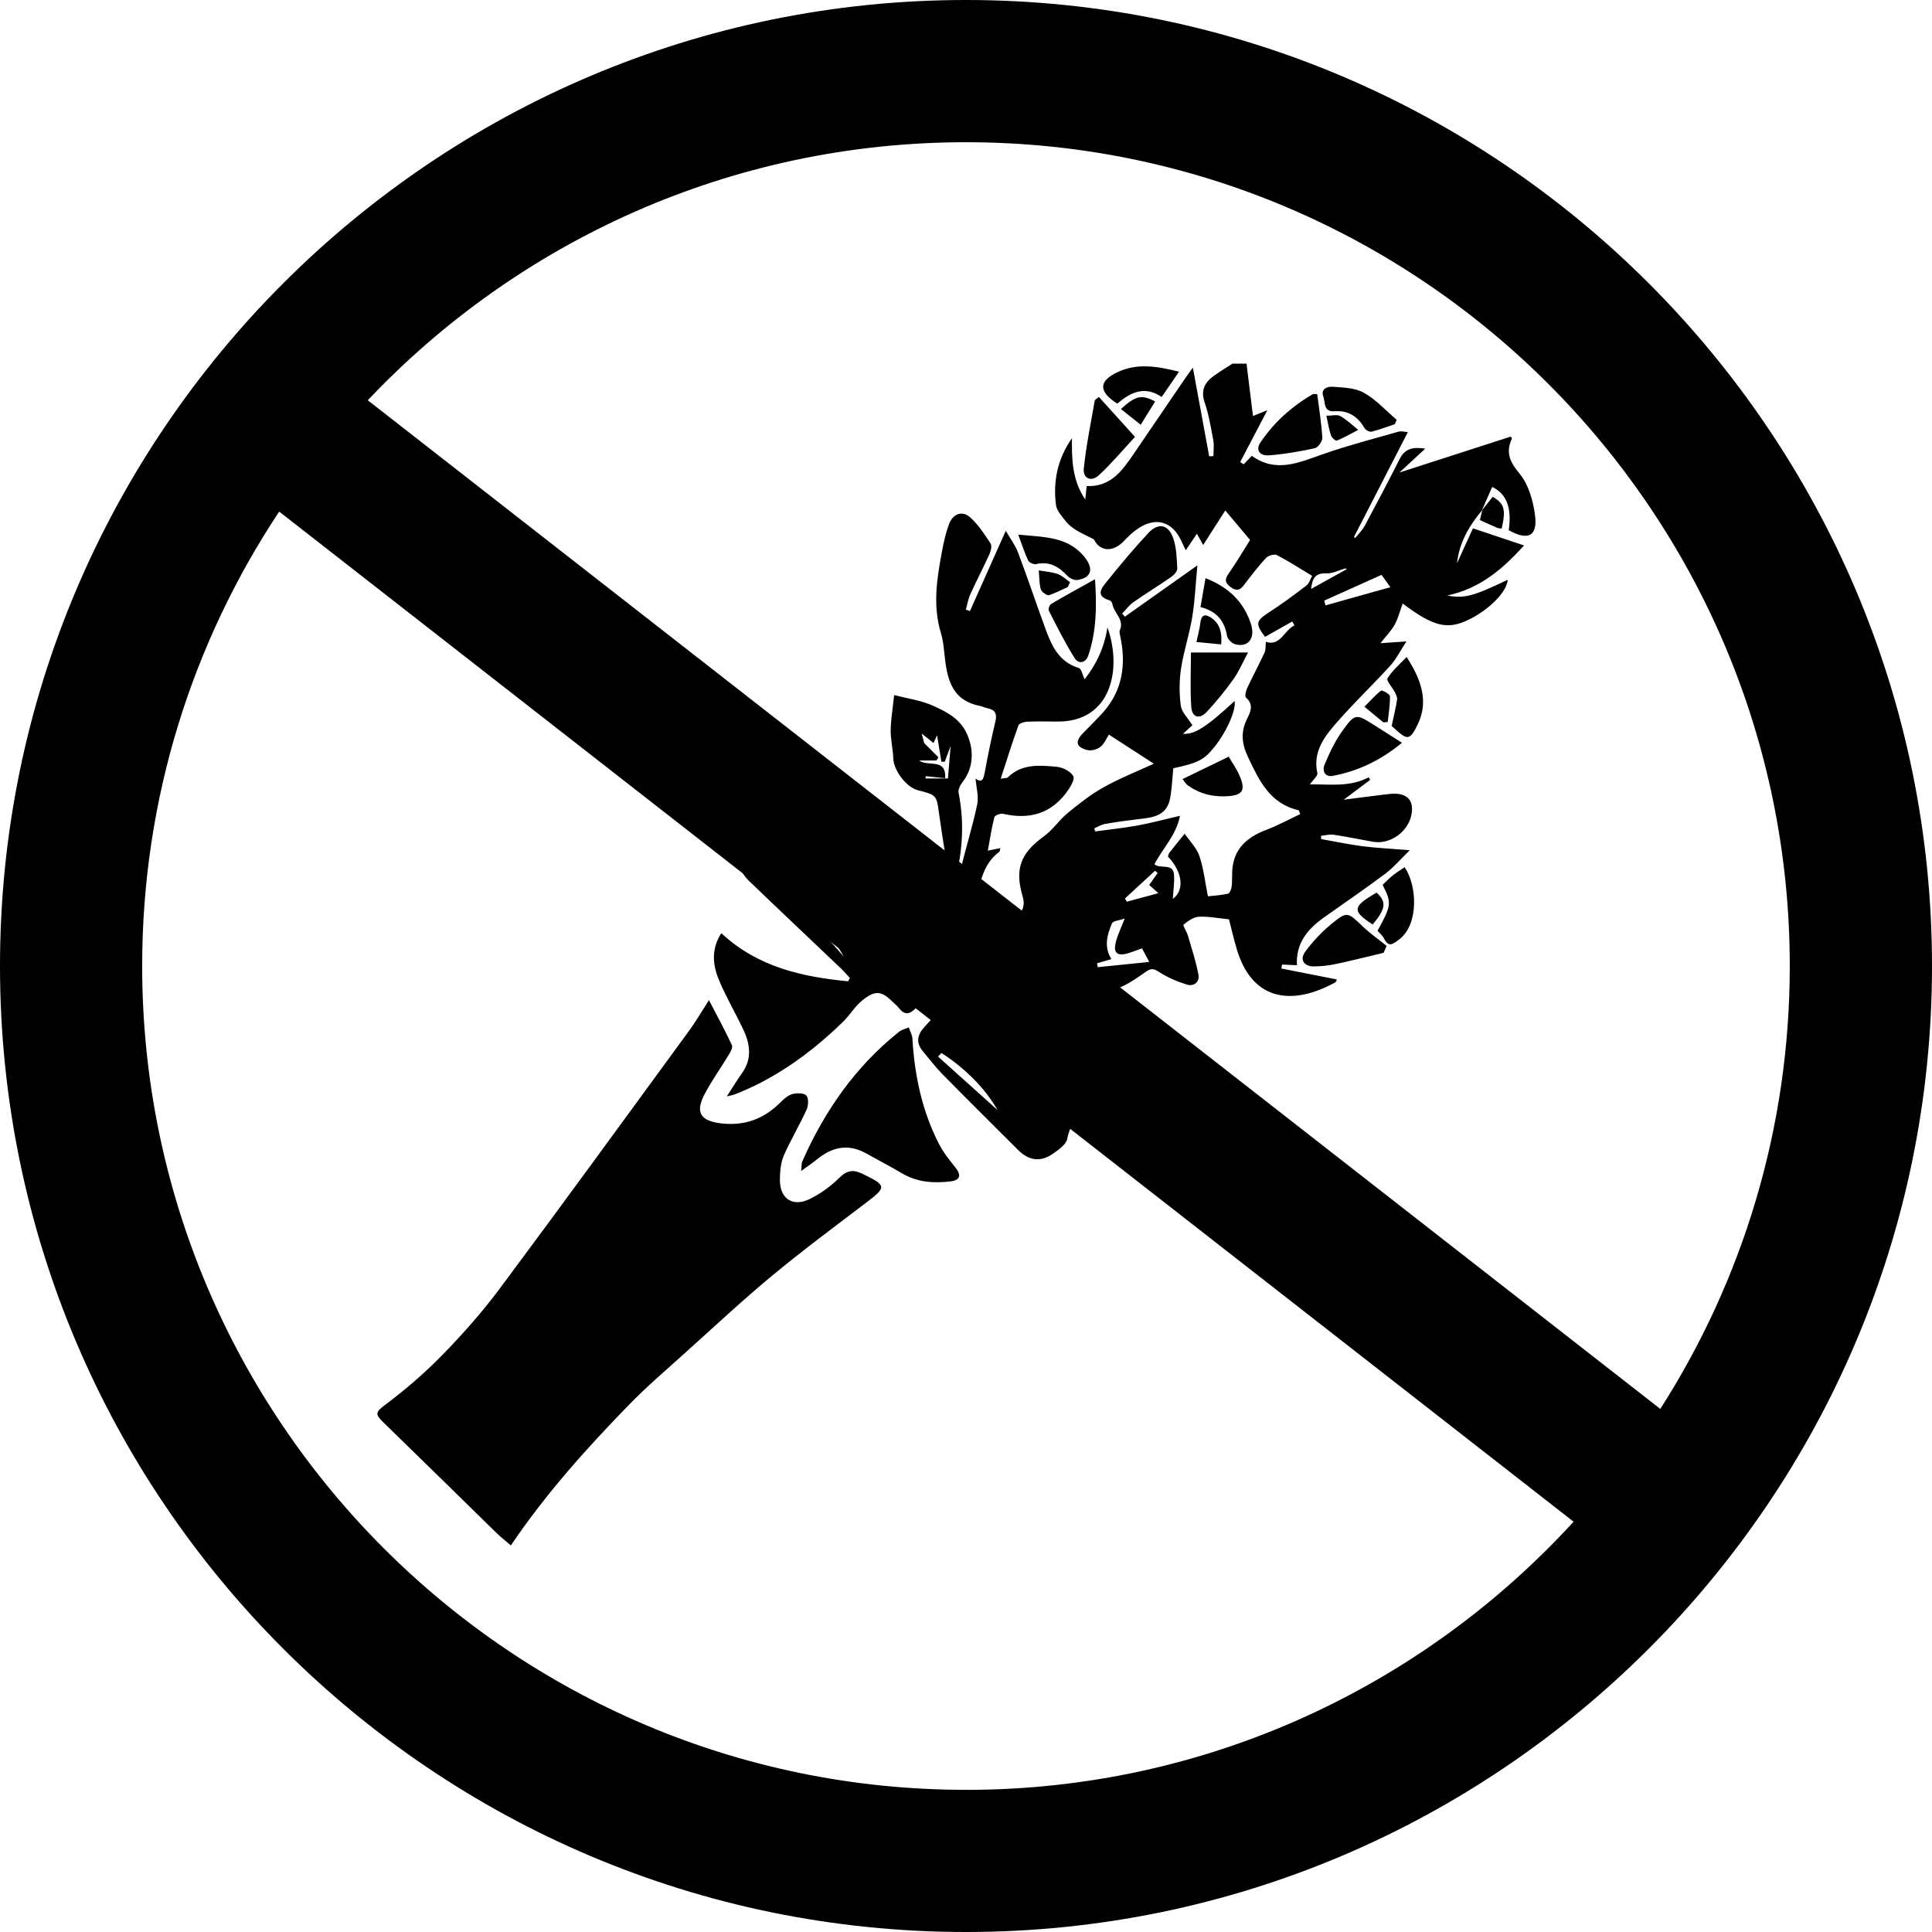 <?xml version="1.0" encoding="UTF-8"?>
<svg id="Layer_1" xmlns="http://www.w3.org/2000/svg" viewBox="0 0 363.37 363.37">
  <path d="M234.44,68.35c.4,3.25.8,6.49,1.22,9.89.74-.3,1.75-.71,2.7-1.09-1.7,3.25-3.4,6.49-5.1,9.75.22.14.44.28.65.43.48-.51.96-1.01,1.53-1.6,4.56,3.29,8.9,1.26,13.4-.32,4.64-1.62,9.41-2.86,14.14-4.21.57-.17,1.25.04,1.81.07-3.41,6.64-6.77,13.17-10.13,19.71.07.08.13.16.2.24.61-.76,1.35-1.46,1.81-2.31,2.25-4.2,4.47-8.41,6.62-12.66,1-1.97,2.65-2.21,4.76-1.86-1.57,1.46-3.14,2.91-4.84,4.48,7.13-2.3,14.04-4.53,20.95-6.76.08.16.23.32.19.4-1.18,2.57-.41,4.33,1.43,6.55,1.7,2.05,2.58,5.13,2.93,7.88.51,3.93-1.34,4.8-4.95,2.78.6-4.18-.36-6.8-3.11-8.14-.65,1.48-1.3,2.95-1.95,4.43l.08-.07c-2.44,2.91-4.33,6.09-4.75,10.01.97-2.13,1.94-4.27,3-6.58,3.14,1.05,6.15,2.06,9.62,3.22-4.12,4.54-8.36,8.12-14.45,9.41,3.2.61,4.91.15,11.36-2.96-.08,2.19-3.48,5.67-7.39,7.54-3.98,1.91-6.58,1.27-12.36-3.07-.49,1.34-.82,2.73-1.48,3.94-.66,1.2-1.67,2.21-2.69,3.52,1.46-.1,2.88-.19,4.88-.33-1.17,1.78-1.92,3.33-3.03,4.55-3.32,3.65-6.9,7.05-10.14,10.77-2.3,2.63-4.46,5.47-3.58,9.45.11.5-.79,1.23-1.4,2.12,3.64-.07,7.44.58,11.06-1.34.09.17.18.33.27.49-1.56,1.17-3.13,2.35-4.98,3.73,2.75-.35,5.19-.68,7.63-.97.78-.09,1.57-.2,2.35-.15,2.11.16,3.07,1.37,2.84,3.46-.37,3.47-3.96,6.19-7.36,5.56-2.46-.45-4.91-.95-7.38-1.32-.75-.11-1.55.13-2.33.2,0,.21,0,.42,0,.62,2.61.46,5.2,1.01,7.82,1.35,2.68.34,5.39.46,8.86.74-1.76,1.72-3.06,3.27-4.64,4.45-3.77,2.83-7.68,5.48-11.52,8.22-3.05,2.17-5.3,4.83-5.06,8.97-1.06-.05-1.93-.09-2.81-.13-.04.25-.08.5-.12.75,3.46.68,6.92,1.37,10.42,2.05-.07.17-.09.44-.23.52-7.59,4.22-15.4,3.97-18.5-5.95-.61-1.97-1.05-3.99-1.54-5.87-2.02-.2-3.86-.59-5.68-.49-1,.05-2.05.81-2.88,1.49-.17.14.62,1.32.83,2.06.71,2.43,1.52,4.86,1.98,7.34.26,1.36-.83,2.28-2.17,1.87-1.81-.56-3.61-1.32-5.18-2.34-1.02-.67-1.53-.8-2.56-.06-2.8,1.99-5.6,3.93-9.37,3.82-3.25-.09-5.63-1.54-7.51-3.93-1.37-1.74-2.43-3.71-3.71-5.52-.31-.44-.91-.67-1.38-1-.09.57-.27,1.15-.23,1.71.08,1.34.26,2.67.39,3.98-3.44.69-5.85-1.03-6.13-4.33-1.57.56-3.09,1.1-4.86,1.74,3.25,1.33,6.29,2.49,9.25,3.8,7.68,3.38,13.76,8.6,18.05,15.87,1.19,2.01,1.01,3.81-.49,5.53-.42.48-.82,1.02-1.36,1.36-3.28,2.08-6.59,4.02-7.42,8.39-.2,1.05-1.59,2.01-2.62,2.74-2.37,1.7-4.58,1.39-6.68-.71-4.72-4.72-9.47-9.42-14.15-14.18-1.35-1.37-2.53-2.92-3.76-4.41-1.21-1.46-1.02-2.92.18-4.28,1.52-1.71,3.04-3.42,4.62-5.06,2.04-2.11,2.07-2.09-.15-4.6-1.98,1.95-4.02,3.83-5.89,5.86-1.23,1.35-2.19,1.36-3.28-.05-.26-.34-.61-.61-.91-.91-2.24-2.24-3.39-2.46-5.85-.49-1.42,1.13-2.38,2.81-3.7,4.09-1.73,1.69-3.55,3.31-5.43,4.83-4.55,3.66-9.48,6.7-14.95,8.81-.25.1-.53.14-1.46.37,1.14-1.75,1.94-3.08,2.84-4.34,1.92-2.66,1.59-5.41.31-8.14-1.49-3.17-3.29-6.21-4.63-9.43-1.16-2.8-1.49-5.76.45-8.79,6.87,6.39,15.19,8.21,23.85,9.05.11-.21.23-.41.34-.62-.57-.61-1.11-1.24-1.71-1.82-5.76-5.49-11.55-10.94-17.29-16.46-2.98-2.87-2.54-7.04,1.06-9.3,1.42-.9,3.18-1.22,4.7-1.98.75-.37,1.44-1.03,1.93-1.72,1.25-1.73,2.11-3.82,3.62-5.26,2.23-2.14,4.02-2.05,6.61-.34,4.71,3.12,8.62,7.04,11.63,11.85.34.54.76,1.02,1.26,1.69.84-.68,1.59-1.28,2.32-1.88,3.6,2.21,4.01,6.15,1.04,9,.09,2.4,1.93,2.85,3.9,3.32-.46.69-.85,1.27-1.17,1.73.82.68,1.64,1.34,2.56,2.1.37-.41.73-.8,1.25-1.37-.91-.27-1.63-.47-2.64-.76.58-3.07,1.05-6.16,1.76-9.18.96-4.11,2.25-8.14,3.11-12.26.32-1.51-.18-3.2-.31-4.87,1.18.86,1.48.19,1.71-1.07.59-3.24,1.26-6.47,2.02-9.67.35-1.44-.04-2.19-1.46-2.48-.49-.1-.95-.34-1.44-.44-4.52-.9-5.87-3.87-6.47-7.98-.27-1.91-.32-3.88-.87-5.7-1.56-5.15-.78-10.22.18-15.3.35-1.82.72-3.66,1.41-5.37.77-1.9,2.53-2.41,3.98-1.06,1.49,1.37,2.64,3.14,3.76,4.85.29.44.07,1.39-.2,1.99-1.15,2.54-2.45,5.02-3.6,7.57-.41.9-.57,1.92-.84,2.88l.76.28c2.19-4.89,4.37-9.78,6.74-15.09.84,1.45,1.79,2.68,2.31,4.07,1.77,4.69,3.36,9.44,5.08,14.15,1.19,3.27,2.53,6.42,6.36,7.58.48.15.67,1.27,1.08,2.11,2.1-2.65,3.69-5.81,4.29-9.75,2.77,7.66.86,17.88-9.57,17.71-1.87-.03-3.74-.05-5.6.03-.55.03-1.43.32-1.57.7-1.15,3.19-2.16,6.43-3.33,10.02.76-.14,1.17-.09,1.35-.27,2.63-2.57,5.94-2.27,9.14-1.98,1.15.1,2.69.86,3.16,1.78.33.65-.64,2.2-1.33,3.12-3.02,4.01-7.08,5.05-11.87,3.95-.5-.11-1.55.29-1.64.63-.51,1.97-.81,3.99-1.23,6.3,1.01-.21,1.64-.34,2.35-.48-.09.32-.08.6-.2.7-3.41,2.53-3.62,6.46-4.57,10.1-.47,1.81-1.35,3.5-2.17,5.55.65-.09,1.37-.07,2-.3,2.42-.9,4.82-1.86,7.2-2.84,1.84-.76,2.5-2.22,1.93-4.15-1.52-5.18-.37-8.11,4.02-11.29,1.65-1.19,2.83-3.02,4.41-4.33,2.14-1.75,4.35-3.5,6.75-4.85,2.98-1.68,6.19-2.94,9.49-4.47-2.66-1.73-5.2-3.37-8.44-5.47-.47.72-.86,1.74-1.61,2.32-.63.49-1.75.78-2.5.58-2.08-.56-2.27-1.61-.78-3.15,1.25-1.29,2.54-2.54,3.74-3.87,3.81-4.26,4.43-9.25,3.23-14.63-.06-.28-.13-.62-.03-.85.91-2.06-1.13-3.27-1.4-4.98-.04-.25-.28-.6-.5-.66-2.92-.88-1.4-2.47-.45-3.66,2.46-3.07,5-6.08,7.67-8.97,1.91-2.06,3.84-1.69,4.74.96.6,1.78.66,3.77.75,5.68.02.52-.62,1.22-1.14,1.58-2.35,1.63-4.79,3.12-7.13,4.76-.8.56-1.4,1.4-2.09,2.12.17.19.34.39.51.59,4.39-3.11,8.79-6.21,13.63-9.65-.32,3.35-.45,6.58-.97,9.74-.53,3.25-1.6,6.4-2.1,9.65-.35,2.29-.35,4.7-.05,7,.16,1.19,1.29,2.25,2.18,3.68-.43.39-1.12,1.02-1.77,1.61,2.19.15,4.4-1.25,9.71-6.17.31,1.67-1.45,5.7-3.79,8.64-1.93,2.43-3.12,3.02-7.74,4.01-.2,2.02-.27,3.87-.6,5.67-.66,3.5-3.56,3.61-6.29,3.94-1.99.24-3.97.51-5.94.86-.7.13-1.36.54-2.03.82.06.19.11.39.16.59,2.64-.36,5.29-.63,7.9-1.1,2.58-.47,5.12-1.16,8.06-1.84-.7,3.65-3.2,6.03-4.81,9.11,1.05.95,3.48-.27,3.68,1.9.13,1.52-.14,3.07-.22,4.61,2.23-1.62,1.87-5-.91-7.95.08-.21.1-.52.26-.72.94-1.21,1.92-2.39,2.88-3.58.95,1.38,2.24,2.65,2.77,4.19.79,2.32,1.05,4.83,1.6,7.58,1.04-.12,2.44-.19,3.78-.49.32-.07.63-.86.69-1.35.12-.99.05-2.01.11-3.01.26-4.14,2.82-6.3,6.46-7.67,2.18-.82,4.23-1.96,6.32-2.94-.2-.5-.24-.72-.31-.73-5.39-1.23-7.41-5.57-9.5-9.98-1.18-2.49-1.44-4.74-.16-7.26.6-1.18,1.29-2.65-.23-3.93-.25-.21-.05-1.2.19-1.72,1.06-2.27,2.25-4.48,3.3-6.76.26-.56.17-1.28.25-2.02,2.75.9,3.4-2.16,5.38-3.09-.14-.25-.27-.49-.41-.74-1.71.97-3.42,1.93-5.12,2.89-1.88-2.45-1.71-3.02.68-4.57,2.44-1.57,4.78-3.3,7.08-5.07.55-.43.78-1.29,1.09-1.83-2.33-1.4-4.41-2.76-6.62-3.9-.48-.25-1.63.08-2.05.53-1.5,1.63-2.85,3.39-4.2,5.16-.79,1.03-1.48,1.06-2.51.28-1.05-.8-1.07-1.43-.33-2.48,1.41-2.02,2.67-4.16,4.04-6.34-1.46-1.74-3.04-3.62-4.66-5.55-1.37,2.14-2.65,4.14-4.16,6.5-.57-1.03-.86-1.55-1.18-2.12-.65.96-1.29,1.91-2.1,3.11-.35-.73-.6-1.26-.84-1.78-1.68-3.63-4.76-4.55-8.09-2.34-.94.63-1.8,1.42-2.58,2.26-2.21,2.38-4.67,2.08-5.76-.2-1.43-.73-2.4-1.14-3.27-1.69-.72-.45-1.45-.98-1.97-1.64-.75-.97-1.75-2.02-1.9-3.14-.57-4.46.31-8.68,3.01-12.56-.05,3.95.02,7.87,2.5,11.55.11-1.01.19-1.75.27-2.54,4.57.2,6.74-2.97,8.91-6.15,3.22-4.73,6.44-9.46,9.66-14.18.4-.58.82-1.14,1.4-1.94,1.1,5.97,2.09,11.32,3.07,16.68.27-.02.53-.03.8-.05,0-.99.15-2.01-.03-2.96-.44-2.39-.84-4.82-1.62-7.11-.77-2.26-.03-3.74,1.69-4.99,1.14-.82,2.35-1.55,3.53-2.32h2.59ZM211.55,172.76c-1,.35-2.2.42-2.41.91-.91,2.14-1.56,4.4-.11,6.72-1.05.31-1.87.55-2.7.79.04.25.09.49.13.73,3.1-.32,6.19-.64,9.69-.99-.67-1.26-1.02-1.91-1.36-2.55-.95.34-1.74.65-2.56.9-2.12.64-2.9-.03-2.35-2.15.36-1.36.99-2.65,1.65-4.35M249.06,112.96c.08.3.16.6.24.9,4.05-1.14,8.1-2.27,12.2-3.42-.51-.71-1.15-1.6-1.66-2.32-3.72,1.67-7.24,3.26-10.77,4.84M177.07,198.04c-.21.23-.43.45-.64.68,3.87,3.48,7.75,6.96,11.18,10.05-2.37-4.14-6.06-7.81-10.54-10.73M149.87,169.95c1.97,2.22,5.4,6.09,8.83,9.96-2.67-4.7-6.21-8.48-8.83-9.96M211.58,169c.12.2.23.39.35.59,1.91-.52,3.83-1.03,5.94-1.6-.71-.64-1.2-1.08-1.73-1.55.59-.83,1.09-1.54,1.59-2.24-.16-.14-.33-.28-.49-.43-1.89,1.74-3.78,3.49-5.67,5.23M174.28,176.45c-3.29,1.93-6.73,3.93-9.99,5.84,4.26-.25,7.59-2.5,9.99-5.84M253.29,107.07c-.07-.06-.15-.12-.22-.18-1.21.34-2.44,1.01-3.63.95-2.12-.1-2.61,1.01-2.86,2.93,2.38-1.32,4.55-2.51,6.71-3.71"/>
  <path d="M133.34,188.1c1.7,3.28,3.1,5.84,4.32,8.48.2.43-.27,1.28-.61,1.83-1.51,2.51-3.25,4.9-4.59,7.49-1.75,3.39-.64,4.95,3.23,5.39,4.39.5,8.02-.86,11.1-3.96.64-.65,1.42-1.34,2.26-1.56.83-.22,2.2-.21,2.62.29.46.55.37,1.91.02,2.68-1.33,2.92-3,5.68-4.28,8.62-.57,1.32-.7,2.92-.73,4.39-.07,3.68,2.39,5.37,5.68,3.73,2.01-1,3.93-2.4,5.53-3.99,1.45-1.43,2.63-1.54,4.34-.71,4.55,2.21,4.57,2.47.61,5.47-5.93,4.5-11.91,8.95-17.64,13.7-5.55,4.6-10.83,9.54-16.19,14.36-3.56,3.21-7.23,6.34-10.58,9.77-8.05,8.25-15.75,16.83-22.35,26.58-.97-.84-1.9-1.56-2.74-2.38-7.13-6.96-14.24-13.97-21.39-20.91-1.41-1.37-1.28-1.83.4-3.08,3.83-2.86,7.49-6.01,10.83-9.43,3.84-3.93,7.53-8.09,10.81-12.5,11.98-16.08,23.77-32.3,35.61-48.49,1.24-1.69,2.29-3.52,3.75-5.78"/>
  <path d="M150.68,220.25c.11-1.01.05-1.45.21-1.8,4.2-9.51,9.99-17.85,18.19-24.38.52-.41,1.22-.57,1.84-.85.24.72.65,1.42.69,2.14.4,6.94,1.82,13.62,5.01,19.83.81,1.57,1.95,2.99,3.06,4.38,1.14,1.42.95,2.39-.87,2.62-3.17.39-6.29.19-9.16-1.51-2.21-1.31-4.5-2.49-6.75-3.75-3.41-1.91-6.47-1.18-9.33,1.19-.79.65-1.64,1.21-2.89,2.12"/>
  <path d="M178.96,168.03c-.81-5.12-1.65-10.05-2.34-14.99-.47-3.44-.44-3.53-3.98-4.41-2.18-.55-4.56-3.75-4.63-5.95-.05-1.78-.51-3.55-.49-5.32.03-2.06.39-4.11.65-6.63,2.54.66,5.06.99,7.28,1.99,2.6,1.17,5.2,2.46,6.49,5.49,1.28,3.01,1.14,6.26-.92,8.9-.42.54-.85,1.39-.73,2,1.28,6.37.63,12.59-1.34,18.94M173.81,139.75c.73.73,1.71,1.71,2.68,2.68-.12.2-.24.4-.36.6h-3.26c1.72,1.26,5.12-.55,4.9,3.34-1.23-.13-2.46-.26-3.68-.39,0,.14,0,.28,0,.43h4.2c.18-2.16.32-3.87.5-6.08-.49,1.32-.8,2.13-1.1,2.94-.21,0-.42,0-.63,0-.29-1.76-.58-3.52-.82-4.99-.13.29-.4.9-.66,1.47-.83-.66-1.55-1.25-2.23-1.79.13.48.27,1.01.47,1.79"/>
  <path d="M263.67,139.71c-3.96,3.27-8.22,5.32-12.99,6.21-1.52.28-2.03-.96-1.57-2.06.89-2.15,1.89-4.31,3.23-6.2,2.54-3.57,2.65-3.49,6.34-1.14,1.61,1.03,3.21,2.05,5,3.18"/>
  <path d="M205.95,108.93c.35,5.24.25,9.83-1.24,14.29-.51,1.5-1.83,1.75-2.59.56-1.81-2.86-3.32-5.92-4.87-8.94-.14-.28.14-1.07.45-1.25,2.56-1.51,5.17-2.93,8.26-4.66"/>
  <path d="M260.23,179.2c-3.02.72-6.03,1.49-9.07,2.13-1.32.28-2.68.42-4.03.43-1.9.02-2.74-1.27-1.63-2.78,1.38-1.88,3.02-3.64,4.82-5.12,3.07-2.52,3.11-2.36,6,.4,1.39,1.32,2.98,2.44,4.48,3.65-.19.43-.38.86-.57,1.29"/>
  <path d="M247.74,74.12c.35,2.74.8,5.47.96,8.21.04.65-.79,1.83-1.4,1.97-2.84.62-5.73,1.12-8.62,1.34-1.82.14-2.55-1.05-1.62-2.42,2.55-3.79,5.89-6.77,9.83-9.08.16-.09.41-.01.85-.01"/>
  <path d="M206.68,74.66c2.19,2.43,4.3,4.75,6.79,7.51-2.04,2.19-4.26,4.85-6.78,7.2-1.44,1.34-3.04.64-2.85-1.25.44-4.29,1.33-8.54,2.06-12.79.03-.16.3-.27.78-.67"/>
  <path d="M223.99,122.72h10.74c-1.01,1.89-1.72,3.58-2.76,5.04-1.53,2.14-3.21,4.19-4.99,6.12-1.35,1.46-2.78,1.08-2.92-.88-.24-3.38-.07-6.79-.07-10.28"/>
  <path d="M262.35,79.77c-1.46.49-2.9,1.05-4.38,1.42-.38.09-1.12-.3-1.34-.68-1.26-2.19-3.06-3.34-5.6-3.16-2.18.16-1.75-1.7-2.15-2.8-.52-1.46.85-1.87,1.72-1.81,2.01.15,4.25.19,5.92,1.13,2.28,1.28,4.12,3.35,6.16,5.08-.11.27-.22.54-.32.81"/>
  <path d="M191.51,100.56c4.85.46,9.22.34,12.34,4.05,1.92,2.29,1.5,4.02-1.15,4.47-.6.1-1.5-.29-1.94-.77-1.63-1.75-3.4-2.79-5.9-2.21-.44.1-1.28-.28-1.47-.66-.67-1.4-1.13-2.89-1.88-4.88"/>
  <path d="M264.56,123.57c2.74,4.22,4.15,8.3,2.14,12.55-1.52,3.23-2.04,3.07-4.32.99-.25-.24-.52-.46-.64-.56.38-1.76.76-3.33,1.02-4.93.07-.44-.18-.98-.4-1.41-.47-.92-1.66-2.18-1.4-2.62.83-1.42,2.19-2.53,3.59-4.02"/>
  <path d="M264.18,163.1c2.33,3.35,2.73,10.72-.98,13.55-1.23.94-2,1.62-2.92-.17-.28-.55-.81-.97-1.19-1.43,2.63-4.77,2.68-5.23.95-8.63.63-.58,1.25-1.24,1.95-1.8.65-.53,1.38-.96,2.2-1.52"/>
  <path d="M225.79,114.17c.33-1.89.62-3.56.94-5.42,4.24,1.63,7.14,4.37,8.52,8.52.91,2.76-.46,4.55-2.92,3.91-.64-.16-1.45-.97-1.55-1.59-.48-2.83-1.96-4.65-4.99-5.41"/>
  <path d="M210.15,75.91c-.31-.2-.49-.3-.66-.43-2.86-2.06-2.67-3.87.62-5.45,3.73-1.79,7.5-1.16,11.64-.12-1.11,1.62-2.13,3.1-3.26,4.75-3.17-2.13-5.79-.96-8.34,1.26"/>
  <path d="M222.42,146.52c2.87-1.39,5.57-2.7,8.67-4.2.58,1.01,1.54,2.31,2.14,3.78,1,2.47.51,3.4-2.08,3.63-2.74.24-5.42-.34-7.73-2.01-.47-.34-.77-.91-1.01-1.2"/>
  <path d="M200.78,110.43c-1.15.52-2.28,1.12-3.47,1.51-.33.1-.95-.33-1.28-.66-.27-.28-.38-.78-.44-1.19-.12-.93-.15-1.87-.22-2.81,1.2.21,2.45.29,3.58.69.84.3,1.55,1.01,2.31,1.54-.16.31-.32.62-.47.93"/>
  <path d="M249.46,78.19c1.14,0,2.05-.27,2.62.06,1.22.7,2.27,1.71,3.38,2.6-1.33.69-2.64,1.45-4.02,2.02-.21.09-.96-.54-1.1-.96-.37-1.06-.54-2.19-.88-3.72"/>
  <path d="M260.18,135.86c-1.08-.89-2.15-1.78-3.56-2.94,1.07-1.07,2.01-2.17,3.14-3.03.2-.15,1.65.67,1.66,1.06.04,1.62-.25,3.24-.42,4.85-.28.02-.55.04-.83.06"/>
  <path d="M229.68,121.2c-1.61-.16-3.02-.29-4.66-.45.27-1.27.61-2.42.74-3.6.2-1.77,1.12-1.63,2.18-.86,1.62,1.18,1.91,2.9,1.74,4.91"/>
  <path d="M210.82,76.93c2.81-2.54,3.87-2.77,6.44-1.42-.89,1.43-1.77,2.85-2.72,4.38-1.29-1.03-2.45-1.94-3.72-2.96"/>
  <path d="M258.17,173.88c-3.94-2.55-3.82-3.38.74-5.99,1.9,1.74,1.75,3.02-.74,5.99"/>
  <path d="M278.71,96c.68-.85,1.37-1.71,2.04-2.56,2.21,1.3,2.5,2.35,1.69,5.97-.27-.04-.57-.02-.82-.13-1.1-.47-2.19-.97-3.28-1.46.17-.71.31-1.3.45-1.9l-.07.07"/>
  <path d="M181.68,336.63c-85.44,0-154.94-69.51-154.94-154.94,0-31.57,9.5-60.96,25.77-85.47l243.45,189.98c-28.35,30.98-69.09,50.44-114.29,50.44M181.68,26.75c85.44,0,154.94,69.51,154.94,154.94,0,30.64-8.95,59.22-24.35,83.3L69.17,75.28c28.26-29.87,68.25-48.53,112.52-48.53M181.68,0C81.5,0,0,81.51,0,181.69s81.5,181.68,181.68,181.68,181.69-81.51,181.69-181.68S281.87,0,181.68,0"/>
</svg>